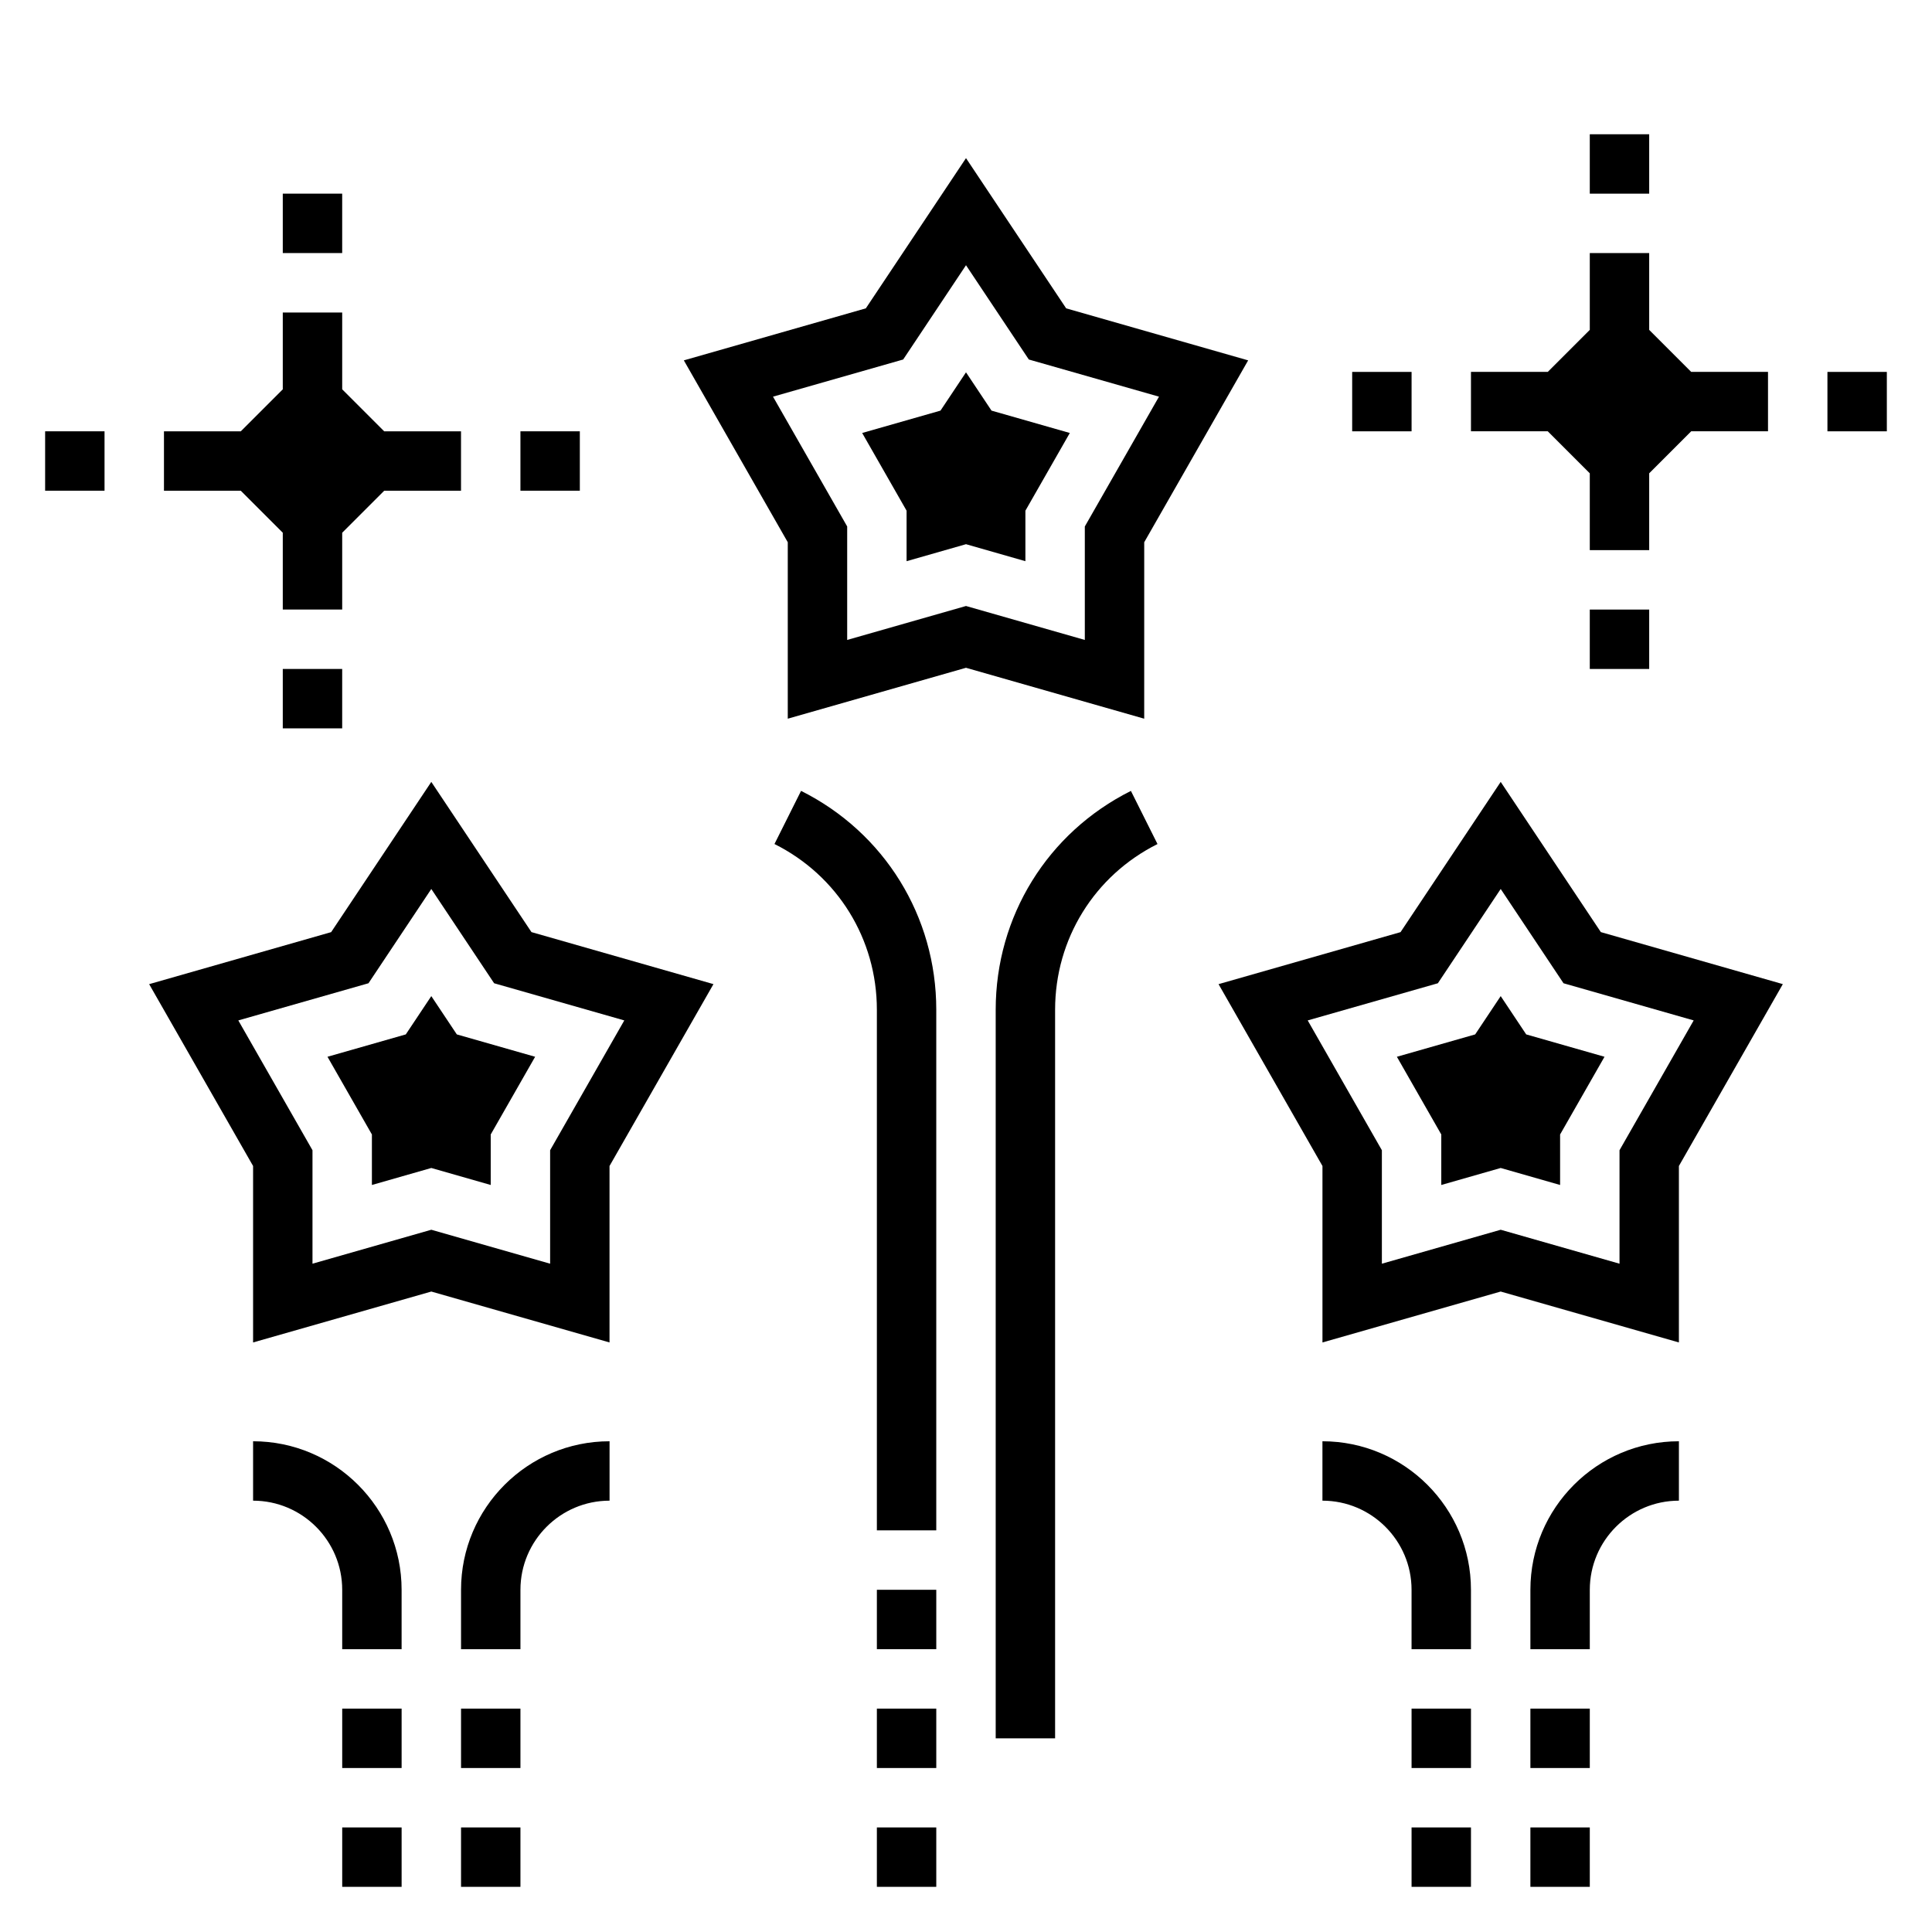 <?xml version="1.0" encoding="UTF-8"?>
<!-- Uploaded to: ICON Repo, www.iconrepo.com, Generator: ICON Repo Mixer Tools -->
<svg fill="#000000" width="800px" height="800px" version="1.1" viewBox="144 144 512 512" xmlns="http://www.w3.org/2000/svg">
 <g>
  <path d="m447.23 287.7 27.543-48.199-48.23-13.785-26.543-39.809-26.547 39.809-48.23 13.785 27.543 48.199v46.762l47.23-13.492 47.23 13.492zm-15.742 25.891-31.488-8.996-31.488 8.996v-30.07l-19.656-34.402 34.496-9.848 16.648-24.984 16.648 24.984 34.496 9.848-19.656 34.402z"/>
  <path d="m400 242.67-6.762 10.148-20.754 5.926 11.77 20.594v13.383l15.746-4.504 15.742 4.504v-13.383l11.77-20.594-20.75-5.926z"/>
  <path d="m258.3 407.98-6.762 10.148-20.75 5.926 11.77 20.594v13.383l15.742-4.504 15.746 4.504v-13.383l11.77-20.594-20.754-5.926z"/>
  <path d="m258.3 351.21-26.543 39.816-48.23 13.785 27.543 48.191v46.762l47.23-13.492 47.23 13.492v-46.762l27.543-48.199-48.23-13.785zm31.488 97.613v30.07l-31.488-8.996-31.488 8.996v-30.07l-19.656-34.402 34.496-9.848 16.648-24.984 16.648 24.984 34.496 9.848z"/>
  <path d="m541.7 407.98-6.762 10.148-20.75 5.926 11.766 20.594v13.383l15.746-4.504 15.742 4.504v-13.383l11.77-20.594-20.75-5.926z"/>
  <path d="m541.7 351.21-26.543 39.816-48.23 13.785 27.539 48.191v46.762l47.23-13.492 47.23 13.492v-46.762l27.543-48.199-48.23-13.785zm31.488 97.613v30.07l-31.488-8.996-31.488 8.996v-30.07l-19.656-34.402 34.496-9.848 16.648-24.984 16.648 24.984 34.496 9.848z"/>
  <path d="m356.29 353.59-7.047 14.082c16.734 8.367 27.137 25.191 27.137 43.91v137.98h15.742v-137.98c0.008-24.711-13.719-46.934-35.832-57.992z"/>
  <path d="m407.87 411.59v193.09h15.742v-193.09c0-18.711 10.398-35.543 27.137-43.91l-7.047-14.082c-22.105 11.059-35.832 33.281-35.832 57.992z"/>
  <path d="m376.38 565.31h15.742v15.742h-15.742z"/>
  <path d="m376.38 596.8h15.742v15.742h-15.742z"/>
  <path d="m376.38 628.29h15.742v15.742h-15.742z"/>
  <path d="m211.07 525.95v15.742c13.02 0 23.617 10.598 23.617 23.617v15.742h15.742v-15.742c0-21.699-17.656-39.359-39.359-39.359z"/>
  <path d="m234.69 596.8h15.742v15.742h-15.742z"/>
  <path d="m234.69 628.29h15.742v15.742h-15.742z"/>
  <path d="m266.18 565.31v15.742h15.742v-15.742c0-13.02 10.598-23.617 23.617-23.617v-15.742c-21.703-0.004-39.359 17.656-39.359 39.359z"/>
  <path d="m266.18 596.8h15.742v15.742h-15.742z"/>
  <path d="m266.18 628.29h15.742v15.742h-15.742z"/>
  <path d="m494.46 525.95v15.742c13.02 0 23.617 10.598 23.617 23.617v15.742h15.742v-15.742c0.004-21.699-17.656-39.359-39.359-39.359z"/>
  <path d="m518.08 596.8h15.742v15.742h-15.742z"/>
  <path d="m518.08 628.29h15.742v15.742h-15.742z"/>
  <path d="m549.57 565.31v15.742h15.742v-15.742c0-13.02 10.598-23.617 23.617-23.617v-15.742c-21.703-0.004-39.359 17.656-39.359 39.359z"/>
  <path d="m549.57 596.8h15.742v15.742h-15.742z"/>
  <path d="m549.57 628.29h15.742v15.742h-15.742z"/>
  <path d="m218.94 285.18v20.359h15.746v-20.359l11.129-11.129h20.359v-15.746h-20.359l-11.129-11.129v-20.359h-15.746v20.359l-11.129 11.129h-20.359v15.746h20.359z"/>
  <path d="m281.92 258.3h15.742v15.742h-15.742z"/>
  <path d="m218.94 195.32h15.742v15.742h-15.742z"/>
  <path d="m155.96 258.3h15.742v15.742h-15.742z"/>
  <path d="m218.94 321.28h15.742v15.742h-15.742z"/>
  <path d="m565.31 269.43v20.355h15.742v-20.355l11.133-11.133h20.355v-15.742h-20.355l-11.133-11.133v-20.355h-15.742v20.355l-11.133 11.133h-20.355v15.742h20.355z"/>
  <path d="m628.29 242.56h15.742v15.742h-15.742z"/>
  <path d="m565.31 179.58h15.742v15.742h-15.742z"/>
  <path d="m502.34 242.56h15.742v15.742h-15.742z"/>
  <path d="m565.31 305.54h15.742v15.742h-15.742z"/>
 </g>
</svg>